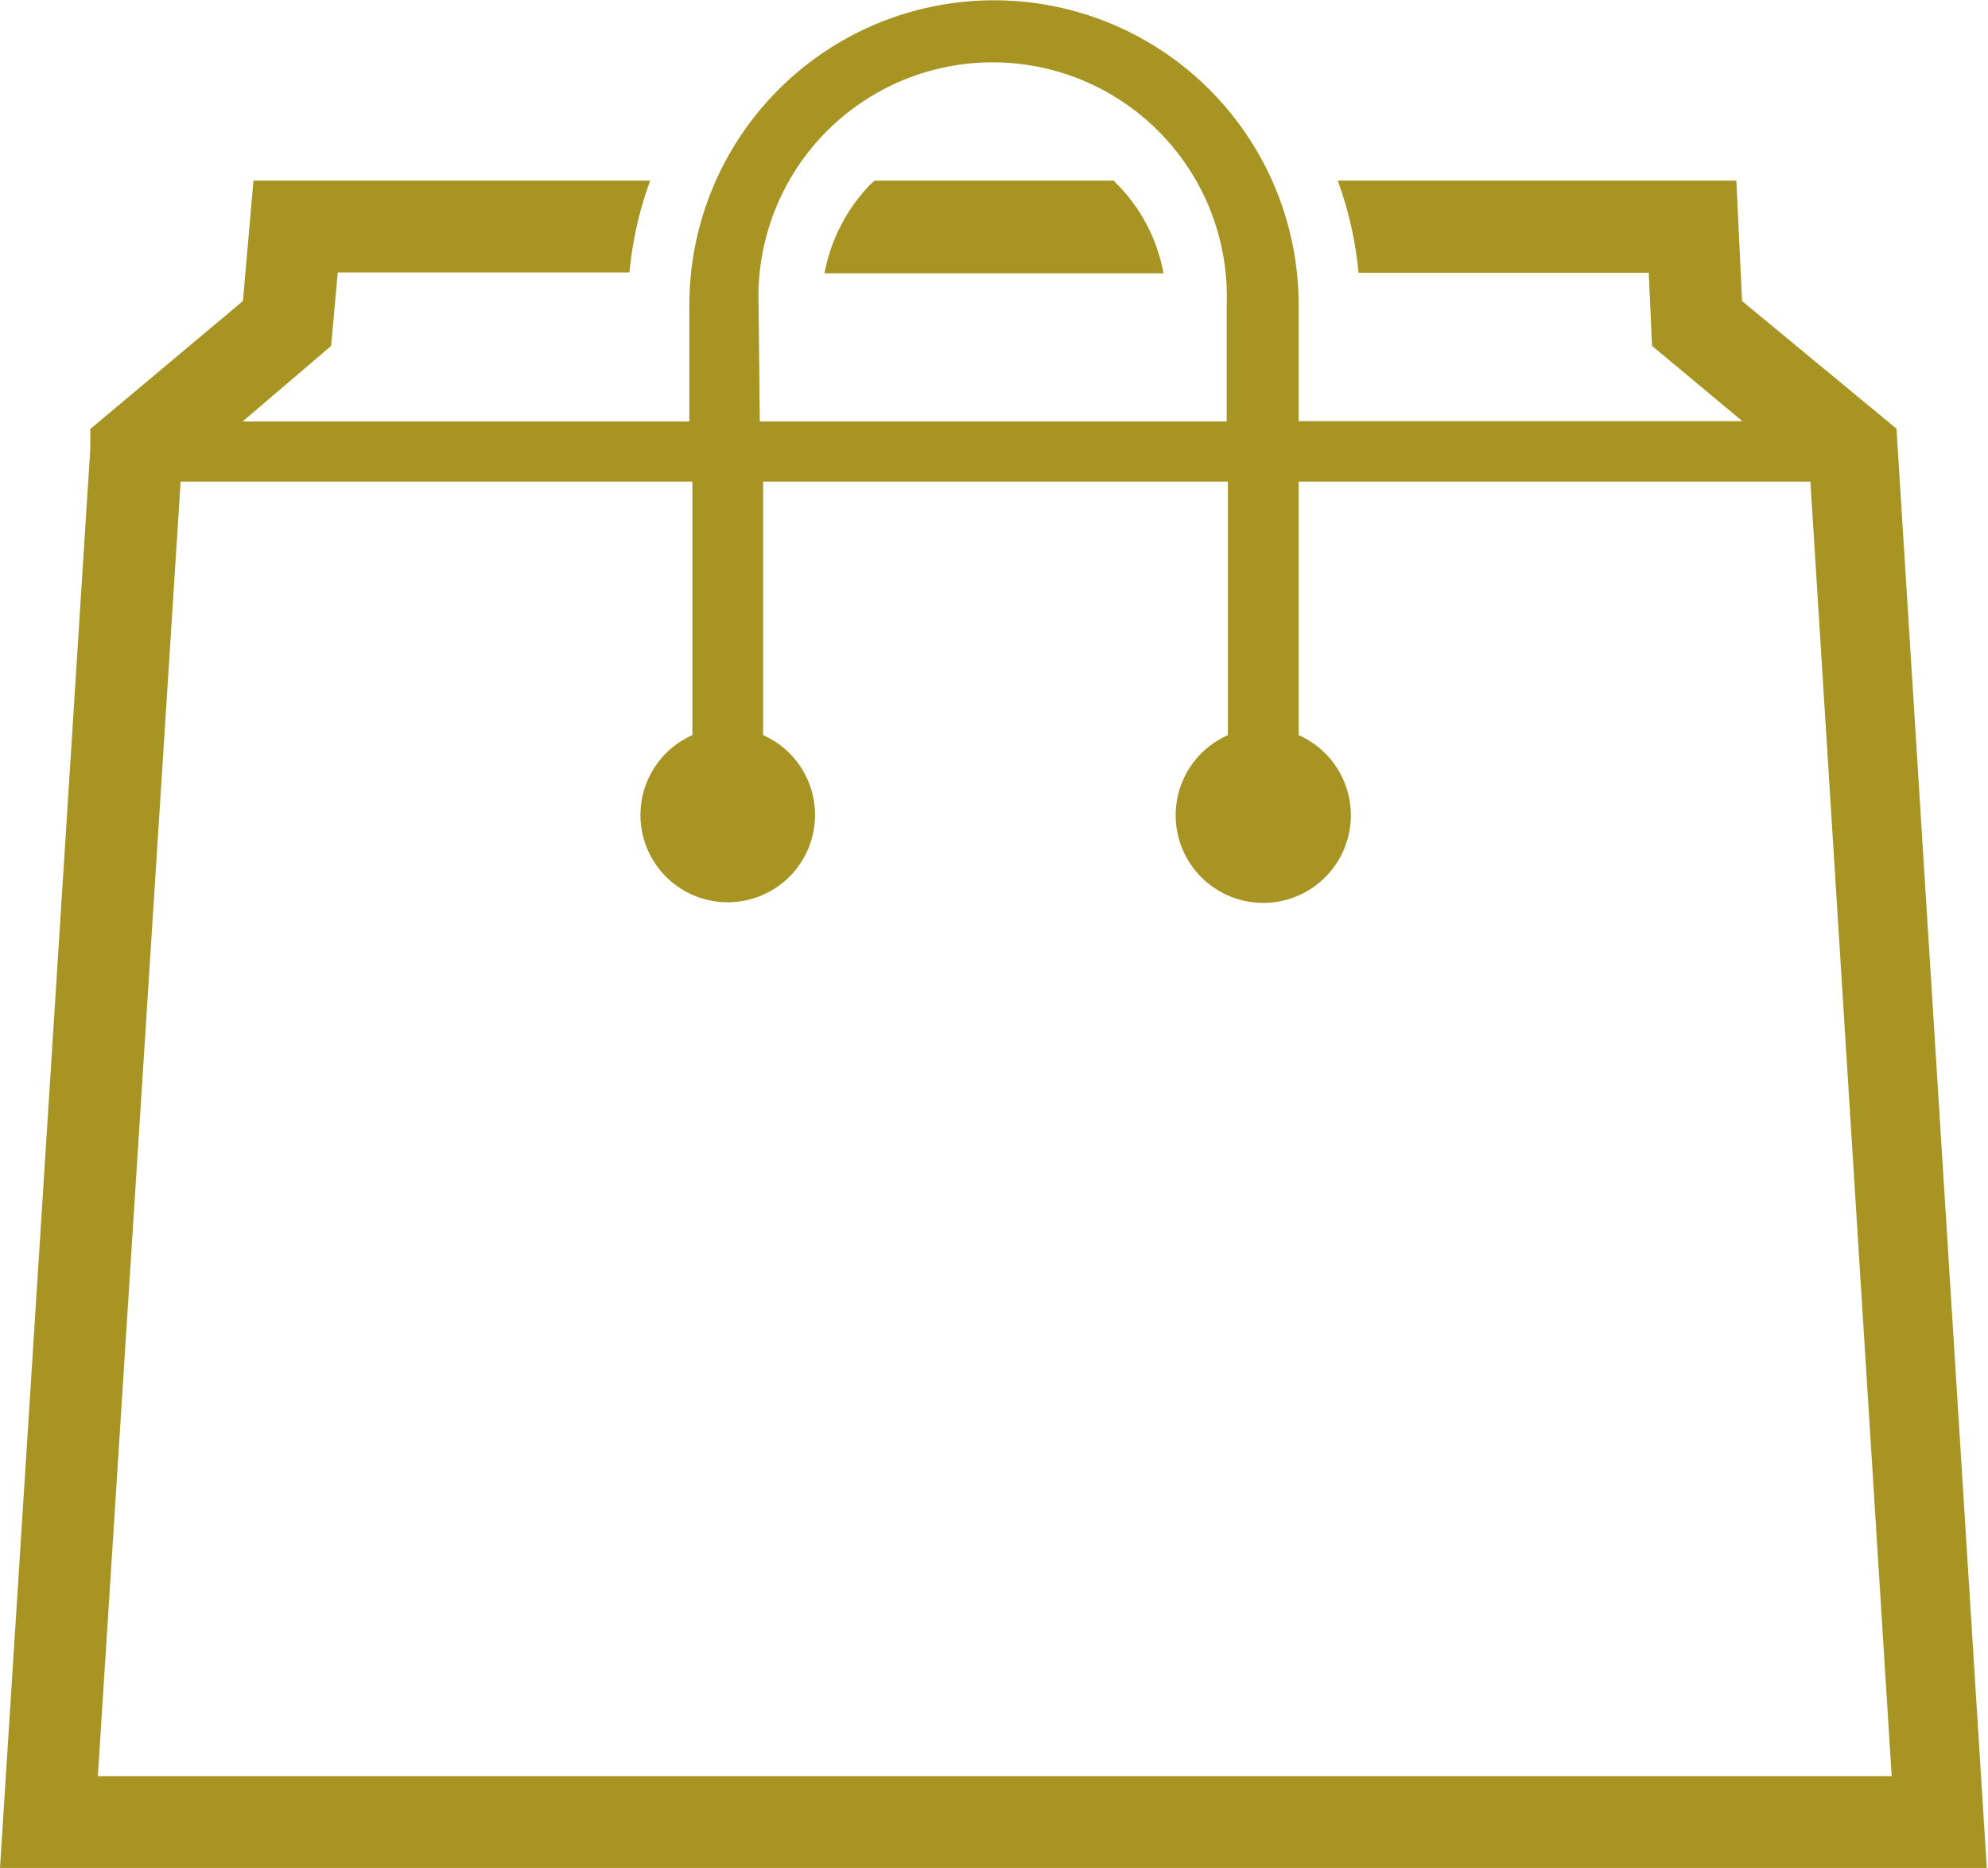 <svg xmlns="http://www.w3.org/2000/svg" viewBox="0 0 66.04 62.05">
  <defs>
    <style>
      .cls-1 {
        fill: #a89423;
      }
    </style>
  </defs>
  <g id="レイヤー_2" data-name="レイヤー 2">
    <g id="レイアウト">
      <g>
        <path class="cls-1" d="M63,14.24,57.87,10l-.19-4H44.44a12.38,12.38,0,0,1,.69,3.06h9.64l.11,2.43,3,2.5H43.14V10.13a10.12,10.12,0,1,0-20.24,0V14H8.06L11,11.49l.22-2.44h9.69A12,12,0,0,1,21.6,6H8.42l-.35,4L3,14.25l0,.65L0,62.05H66Zm-37.8-4.11a7.78,7.78,0,1,1,15.55,0V14H25.24ZM3.25,59,6,16h17v8.42a2.9,2.9,0,1,0,2.35,0V16H40.79v8.42a2.91,2.91,0,1,0,2.35,0V16h17l2.7,43Z"/>
        <path class="cls-1" d="M37,6H29.06l-.1.08a5.73,5.73,0,0,0-1.57,3H38.65a5.64,5.64,0,0,0-1.58-3Z"/>
      </g>
    </g>
  </g>
</svg>
